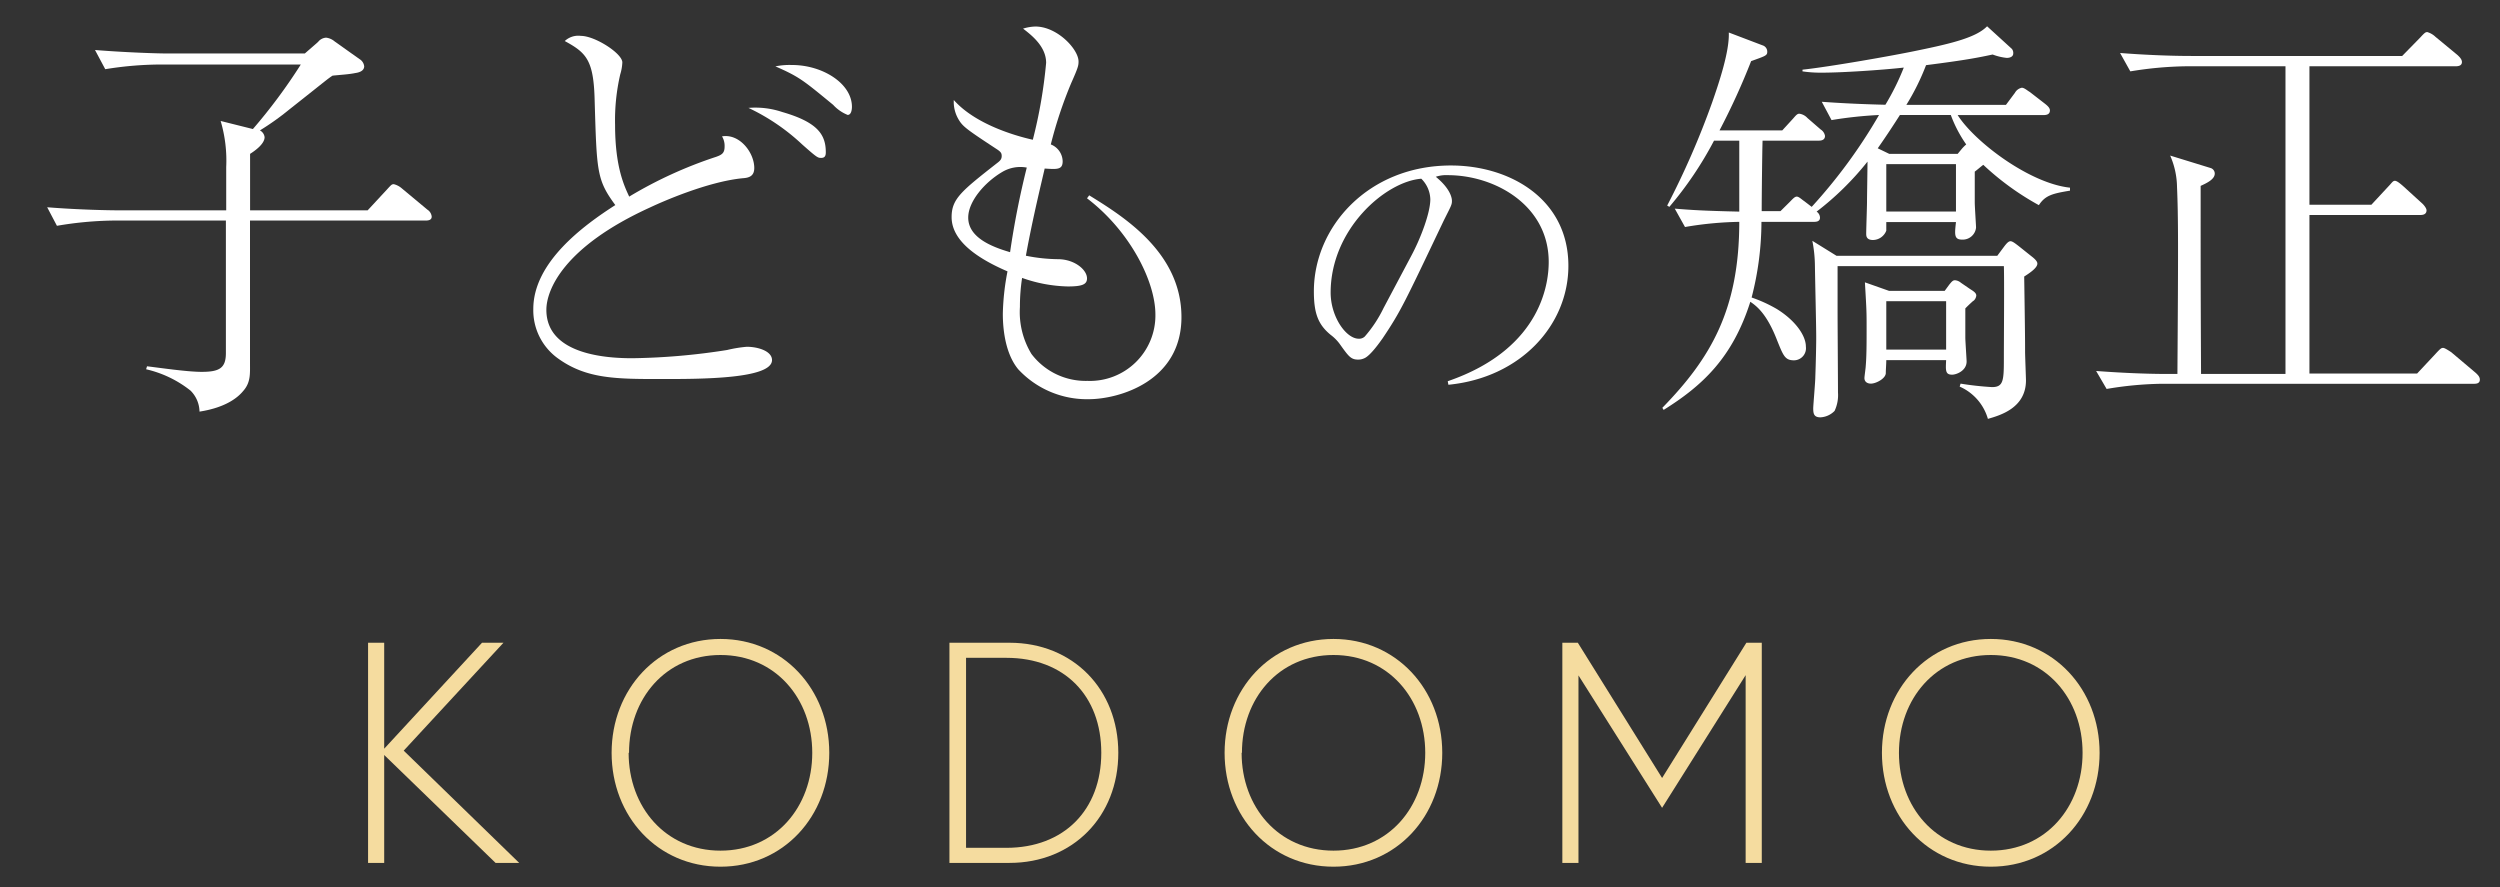 <svg xmlns="http://www.w3.org/2000/svg" viewBox="0 0 310 110"><rect x="0" y="0" width="310" height="110" fill="#333333" stroke="none"/><defs><style>.cls-1{fill:none;}.cls-2{fill:#fff;}.cls-3{fill:#f5dc9f;}</style></defs><title>title_kodomo_txt</title><g id="レイヤー_2" data-name="レイヤー 2"><g id="contents"><rect class="cls-1" width="310" height="110"/><path class="cls-2" d="M52.75,27.35H31v17.7c0,1.27.1,2.38-.85,3.44-.48.58-1.86,2-5.41,2.55a3.77,3.77,0,0,0-1.11-2.6,13.8,13.8,0,0,0-5.51-2.65l.11-.37c1.75.21,5,.69,6.78.69,2.22,0,3-.48,3-2.33V27.35H13.9A44.62,44.62,0,0,0,7.06,28L5.85,25.7c4,.32,7.79.38,8.79.38H28.05V20.72A17.28,17.28,0,0,0,27.36,15l4,1a68.09,68.09,0,0,0,5.94-8H19.84a43.65,43.65,0,0,0-6.79.58L11.78,6.2c4,.32,7.84.43,8.8.43H37.8L39.44,5.2a1.37,1.37,0,0,1,1-.53,2,2,0,0,1,1.06.47l3.07,2.18a1.2,1.2,0,0,1,.59.9c0,.63-.75.79-1.12.84-.74.16-1.85.22-2.8.32-.59.37-1.06.8-5.36,4.19a32.56,32.56,0,0,1-3.65,2.6,1.09,1.09,0,0,1,.58.84c0,.85-1.22,1.7-1.8,2.07v7H45.59L48,23.48c.53-.58.58-.64.84-.64a2.4,2.4,0,0,1,1,.53L53,26a1.15,1.15,0,0,1,.53.85C53.54,27.29,53.12,27.35,52.75,27.35Z"/><path class="cls-2" d="M88.79,19.45c.74-.26,1.06-.48,1.06-1.27a2.27,2.27,0,0,0-.32-1.27c2.17-.37,4,2,4,3.92,0,1-.63,1.22-1.43,1.27-4.34.42-10,2.92-11.44,3.6C69.81,30.63,67.75,36,67.75,38.42c0,5.67,7.79,6,10.65,6A81.36,81.36,0,0,0,90.16,43.4,16.35,16.35,0,0,1,92.6,43c1.38,0,3.13.53,3.13,1.65C95.73,47,86.88,47,82.06,47c-5.67,0-9.38,0-12.93-2.6a7.34,7.34,0,0,1-3-6.09c0-5.78,6.2-10.34,10.17-12.88C74,22.31,74,21.31,73.74,12.56c-.11-5.09-1-6-3.71-7.47a2.45,2.45,0,0,1,2-.64c1.75,0,5.14,2.18,5.14,3.29a5.85,5.85,0,0,1-.26,1.48,25.25,25.25,0,0,0-.64,6.26c0,5.3,1.17,7.63,1.75,8.9A52.93,52.93,0,0,1,88.79,19.45ZM97,13.89c4.4,1.27,5.4,2.81,5.4,5,0,.48-.16.69-.58.69s-.53-.06-2.33-1.65a25.8,25.8,0,0,0-6.68-4.55A10.44,10.44,0,0,1,97,13.89Zm1.22-5.83c3.76,0,7.42,2.28,7.42,5.19,0,.27-.06,1-.53,1A4.93,4.93,0,0,1,103.31,13c-3.66-3-4.14-3.45-7.16-4.77A8.61,8.61,0,0,1,98.17,8.06Z"/><path class="cls-2" d="M135.06,24.22c4.29,2.65,11.44,7.1,11.44,15.1S138.71,49.5,135,49.5a11.62,11.62,0,0,1-8.74-3.71c-1.49-1.8-1.91-4.61-1.91-6.89a30.44,30.44,0,0,1,.58-5.25C121.49,32.17,118,30,118,26.92c0-2.27,1.22-3.23,5.68-6.73.42-.31.53-.53.53-.84s-.06-.48-.53-.8c-3.87-2.54-4.3-2.86-4.83-3.76a4.29,4.29,0,0,1-.58-2.39c2.54,2.87,7.21,4.35,9.8,4.93a60.1,60.1,0,0,0,1.65-9.54c0-2-1.75-3.39-2.86-4.24a5.53,5.53,0,0,1,1.53-.26c2.7,0,5.35,2.81,5.35,4.34,0,.48-.05.75-.9,2.65a52.66,52.66,0,0,0-2.54,7.63A2.3,2.3,0,0,1,131.77,20c0,1.06-.69,1-2.23.9-.26,1.17-1.48,6.1-2.33,10.81a21,21,0,0,0,4.08.43c2,.05,3.5,1.32,3.5,2.38,0,.74-.58,1-2.38,1a17.93,17.93,0,0,1-5.67-1.06,23.62,23.62,0,0,0-.27,3.6,10,10,0,0,0,1.43,5.83,8.43,8.43,0,0,0,6.94,3.34A8.12,8.12,0,0,0,143.27,39c0-4.13-3.18-10.38-8.48-14.41ZM124.3,21.31c-2.17,1.27-4.24,3.65-4.24,5.67,0,2.43,2.81,3.6,5.19,4.29a105.56,105.56,0,0,1,2.07-10.49A4.39,4.39,0,0,0,124.3,21.31Z"/><path class="cls-2" d="M179.52,47.27c12-4.12,12.52-12.71,12.52-14.79,0-7-6.64-10.76-12.52-10.76a4,4,0,0,0-1.48.2c2,1.64,2,2.84,2,3,0,.48-.12.64-1,2.4-4.88,10.24-5.32,11.24-7.6,14.64-.2.27-1.48,2.15-2.28,2.47a1.73,1.73,0,0,1-.76.16c-.92,0-1.2-.44-2.32-2A5.44,5.44,0,0,0,165,41.52c-1.56-1.28-2.08-2.68-2.08-5.4,0-8,6.76-15.6,17-15.6,7.32,0,14.56,4.16,14.56,12.44,0,7.32-5.88,13.87-14.88,14.75ZM175,31.72c1.2-2.24,2.36-5.36,2.36-7a3.72,3.72,0,0,0-1.12-2.56c-4.48.36-11.24,6.28-11.24,14.12,0,3,1.92,5.72,3.48,5.72a1,1,0,0,0,.76-.28,15.8,15.8,0,0,0,2.32-3.52Z"/><path class="cls-2" d="M252.82,25.44a33.73,33.73,0,0,1-6.89-5c-.16.1-.9.74-1.06.84v3.82c0,.53.16,2.81.16,3.13a1.66,1.66,0,0,1-1.75,1.48c-1,0-.9-.69-.74-2.17H233.9c0,.84,0,.9,0,1.06a1.8,1.8,0,0,1-1.65,1.16c-.84,0-.84-.53-.84-.79,0-.59.1-3.39.1-4s.06-4.13.06-4.93a35.87,35.87,0,0,1-6.31,6.2.94.94,0,0,1,.42.74c0,.53-.53.53-.79.53h-6.47a37.56,37.56,0,0,1-1.22,9.38,17.35,17.35,0,0,1,3.13,1.43c2.23,1.38,3.6,3.24,3.6,4.67a1.5,1.5,0,0,1-1.48,1.69c-1.11,0-1.32-.58-2.07-2.43-1.32-3.45-2.65-4.35-3.34-4.83-2.22,7-6,10.44-10.75,13.41l-.16-.26c6-6.15,9.54-12.19,9.54-23.06a43.4,43.4,0,0,0-6.73.64l-1.27-2.28c1.9.16,3.49.27,8,.37V17.44h-3.13A44.71,44.71,0,0,1,207,25.65l-.27-.16a101.79,101.79,0,0,0,5.57-12.77c.85-2.44,2.17-6.36,2.07-8.69l4.18,1.59a.82.82,0,0,1,.59.8c0,.47-.22.52-2,1.16a85.32,85.32,0,0,1-3.92,8.59H221l1.32-1.44c.37-.42.53-.63.8-.63a1.67,1.67,0,0,1,1,.53l1.65,1.43a1.16,1.16,0,0,1,.53.79c0,.59-.59.59-.8.59h-6.94c-.05,1.27-.11,7.36-.11,8.74h2.33l1.12-1.11c.37-.37.63-.69.9-.69s.63.37.95.58l.9.69A65.08,65.08,0,0,0,233,14.26a51.28,51.28,0,0,0-5.89.63l-1.21-2.27c2.86.21,5.45.31,7.89.37a30.76,30.76,0,0,0,2.28-4.61c-2.76.31-7.68.63-10.12.63a15.22,15.22,0,0,1-2.44-.16V8.64c3.45-.37,11.29-1.75,14.26-2.38,4.45-.91,7.31-1.65,8.63-3l3.08,2.81a.81.81,0,0,1,.16.58c0,.32-.32.53-.8.53a6.83,6.83,0,0,1-1.75-.42c-1.75.37-3.23.68-8.26,1.32A28.85,28.85,0,0,1,236.39,13h12.35l1.11-1.49a1.26,1.26,0,0,1,.85-.63c.31,0,.63.31,1,.53l1.91,1.48c.26.21.58.48.58.8,0,.58-.58.58-.85.58H242.75c2.12,3.34,8.95,8.48,13.93,9v.37C254.51,24,253.61,24.22,252.82,25.44ZM251,34.29c.11,7.15.11,8.11.11,9.27,0,.59.11,3.29.11,3.61,0,3.44-3.24,4.34-4.72,4.77a6.25,6.25,0,0,0-3.5-4l.11-.37A38.5,38.5,0,0,0,247,48c1.43,0,1.48-.8,1.48-3.56,0-1.85.06-10.12,0-11.44H227.86c0,.74,0,3.76,0,5.67,0,1.59.05,8.58.05,10a4.6,4.6,0,0,1-.42,2.28,2.63,2.63,0,0,1-1.75.8c-.8,0-.9-.43-.9-1.12,0-.37.26-3.28.26-3.92.06-1.64.11-3.76.11-4.82,0-1.59-.11-5.83-.16-8.9a16.69,16.69,0,0,0-.32-3.13l3,1.86h19.93l.79-1.06c.32-.43.59-.75.85-.75s.64.32,1,.59l1.59,1.27c.42.32.74.64.74.9C252.66,33.18,251.76,33.81,251,34.29Zm-6.3,3c-.59.53-.74.69-1,.95v3.66c0,.32.16,2.7.16,2.92,0,1.16-1.27,1.64-1.8,1.64-.85,0-.8-.53-.74-1.8H233.9c0,.47-.06,1.16-.06,1.59,0,.69-1.22,1.32-1.85,1.32-.42,0-.8-.21-.8-.69,0-.21.16-1.27.16-1.48.11-1.22.11-3,.11-4.61,0-2.17,0-2.17-.21-5.78l3,1.06h6.89l.58-.79c.27-.32.42-.53.69-.53a1.27,1.27,0,0,1,.74.31l1.17.8c.42.26.74.48.74.79A1,1,0,0,1,244.71,37.31ZM241.9,14.26h-6.31c-.74,1.16-1.53,2.38-2.75,4.13l1.43.69h8.48l.53-.64a5.24,5.24,0,0,1,.53-.53A16,16,0,0,1,241.9,14.26Zm.64,6.09H233.9v5.88h8.64Zm-1.22,17H233.9v6h7.42Z"/><path class="cls-2" d="M306.72,47.59H268a43.9,43.9,0,0,0-6.78.64L259.92,46c2.76.21,6,.37,8.8.37H270c.11-15.95.11-19.4-.05-23.21a10,10,0,0,0-.85-3.87l5,1.54a.72.72,0,0,1,.53.69c0,.74-1.06,1.21-1.75,1.53v.69c0,10.6,0,11.77.05,22.63H283.4V8.22H271a45.66,45.66,0,0,0-6.84.63l-1.27-2.28c2.76.22,6.1.37,8.85.37h26.13l2.28-2.33c.53-.58.63-.63.84-.63a2.44,2.44,0,0,1,1,.58l2.76,2.28c.16.16.53.48.53.85,0,.53-.59.53-.85.53H286.37V25.39h7.68l2.07-2.23c.47-.48.58-.74.85-.74s.74.42,1,.64l2.44,2.22s.48.48.48.8c0,.58-.59.58-.8.58H286.37V46.32h13.35l2.33-2.49c.59-.64.69-.69.9-.69s.75.37,1,.53l3.08,2.6c.15.16.47.42.47.79C307.51,47.59,307,47.59,306.72,47.59Z"/><path class="cls-3" d="M47.64,92.84,59.77,79.7h2.66L50.06,93.08,64.38,107H61.45L47.64,93.62V107h-2V79.7h2Z"/><path class="cls-3" d="M75.84,93.35c0-7.88,5.73-14.12,13.5-14.12s13.49,6.24,13.49,14.12-5.69,14.12-13.49,14.12S75.84,101.23,75.84,93.35Zm2.11,0c0,6.71,4.56,12.13,11.39,12.13s11.38-5.42,11.38-12.13S96.16,81.22,89.34,81.22,78,86.64,78,93.35Z"/><path class="cls-3" d="M125.18,79.7c7.87,0,13.49,5.77,13.49,13.65S133.05,107,125.18,107h-7.45V79.7Zm-.39,25.43c7.17,0,11.77-4.72,11.77-11.78S132,81.57,124.79,81.57h-5v23.56Z"/><path class="cls-3" d="M151.85,93.35c0-7.88,5.73-14.12,13.5-14.12s13.49,6.24,13.49,14.12-5.69,14.12-13.49,14.12S151.85,101.23,151.85,93.35Zm2.11,0c0,6.71,4.56,12.13,11.39,12.13s11.38-5.42,11.38-12.13-4.56-12.13-11.38-12.13S154,86.64,154,93.35Z"/><path class="cls-3" d="M195.65,79.7,206.1,96.47,216.55,79.7h1.91V107h-2V83.72L206.1,100.17,195.73,83.75V107h-2V79.7Z"/><path class="cls-3" d="M233.36,93.35c0-7.88,5.73-14.12,13.5-14.12s13.49,6.24,13.49,14.12-5.69,14.12-13.49,14.12S233.36,101.23,233.36,93.35Zm2.11,0c0,6.71,4.56,12.13,11.39,12.13s11.38-5.42,11.38-12.13-4.56-12.13-11.38-12.13S235.47,86.64,235.47,93.35Z"/></g></g></svg>
